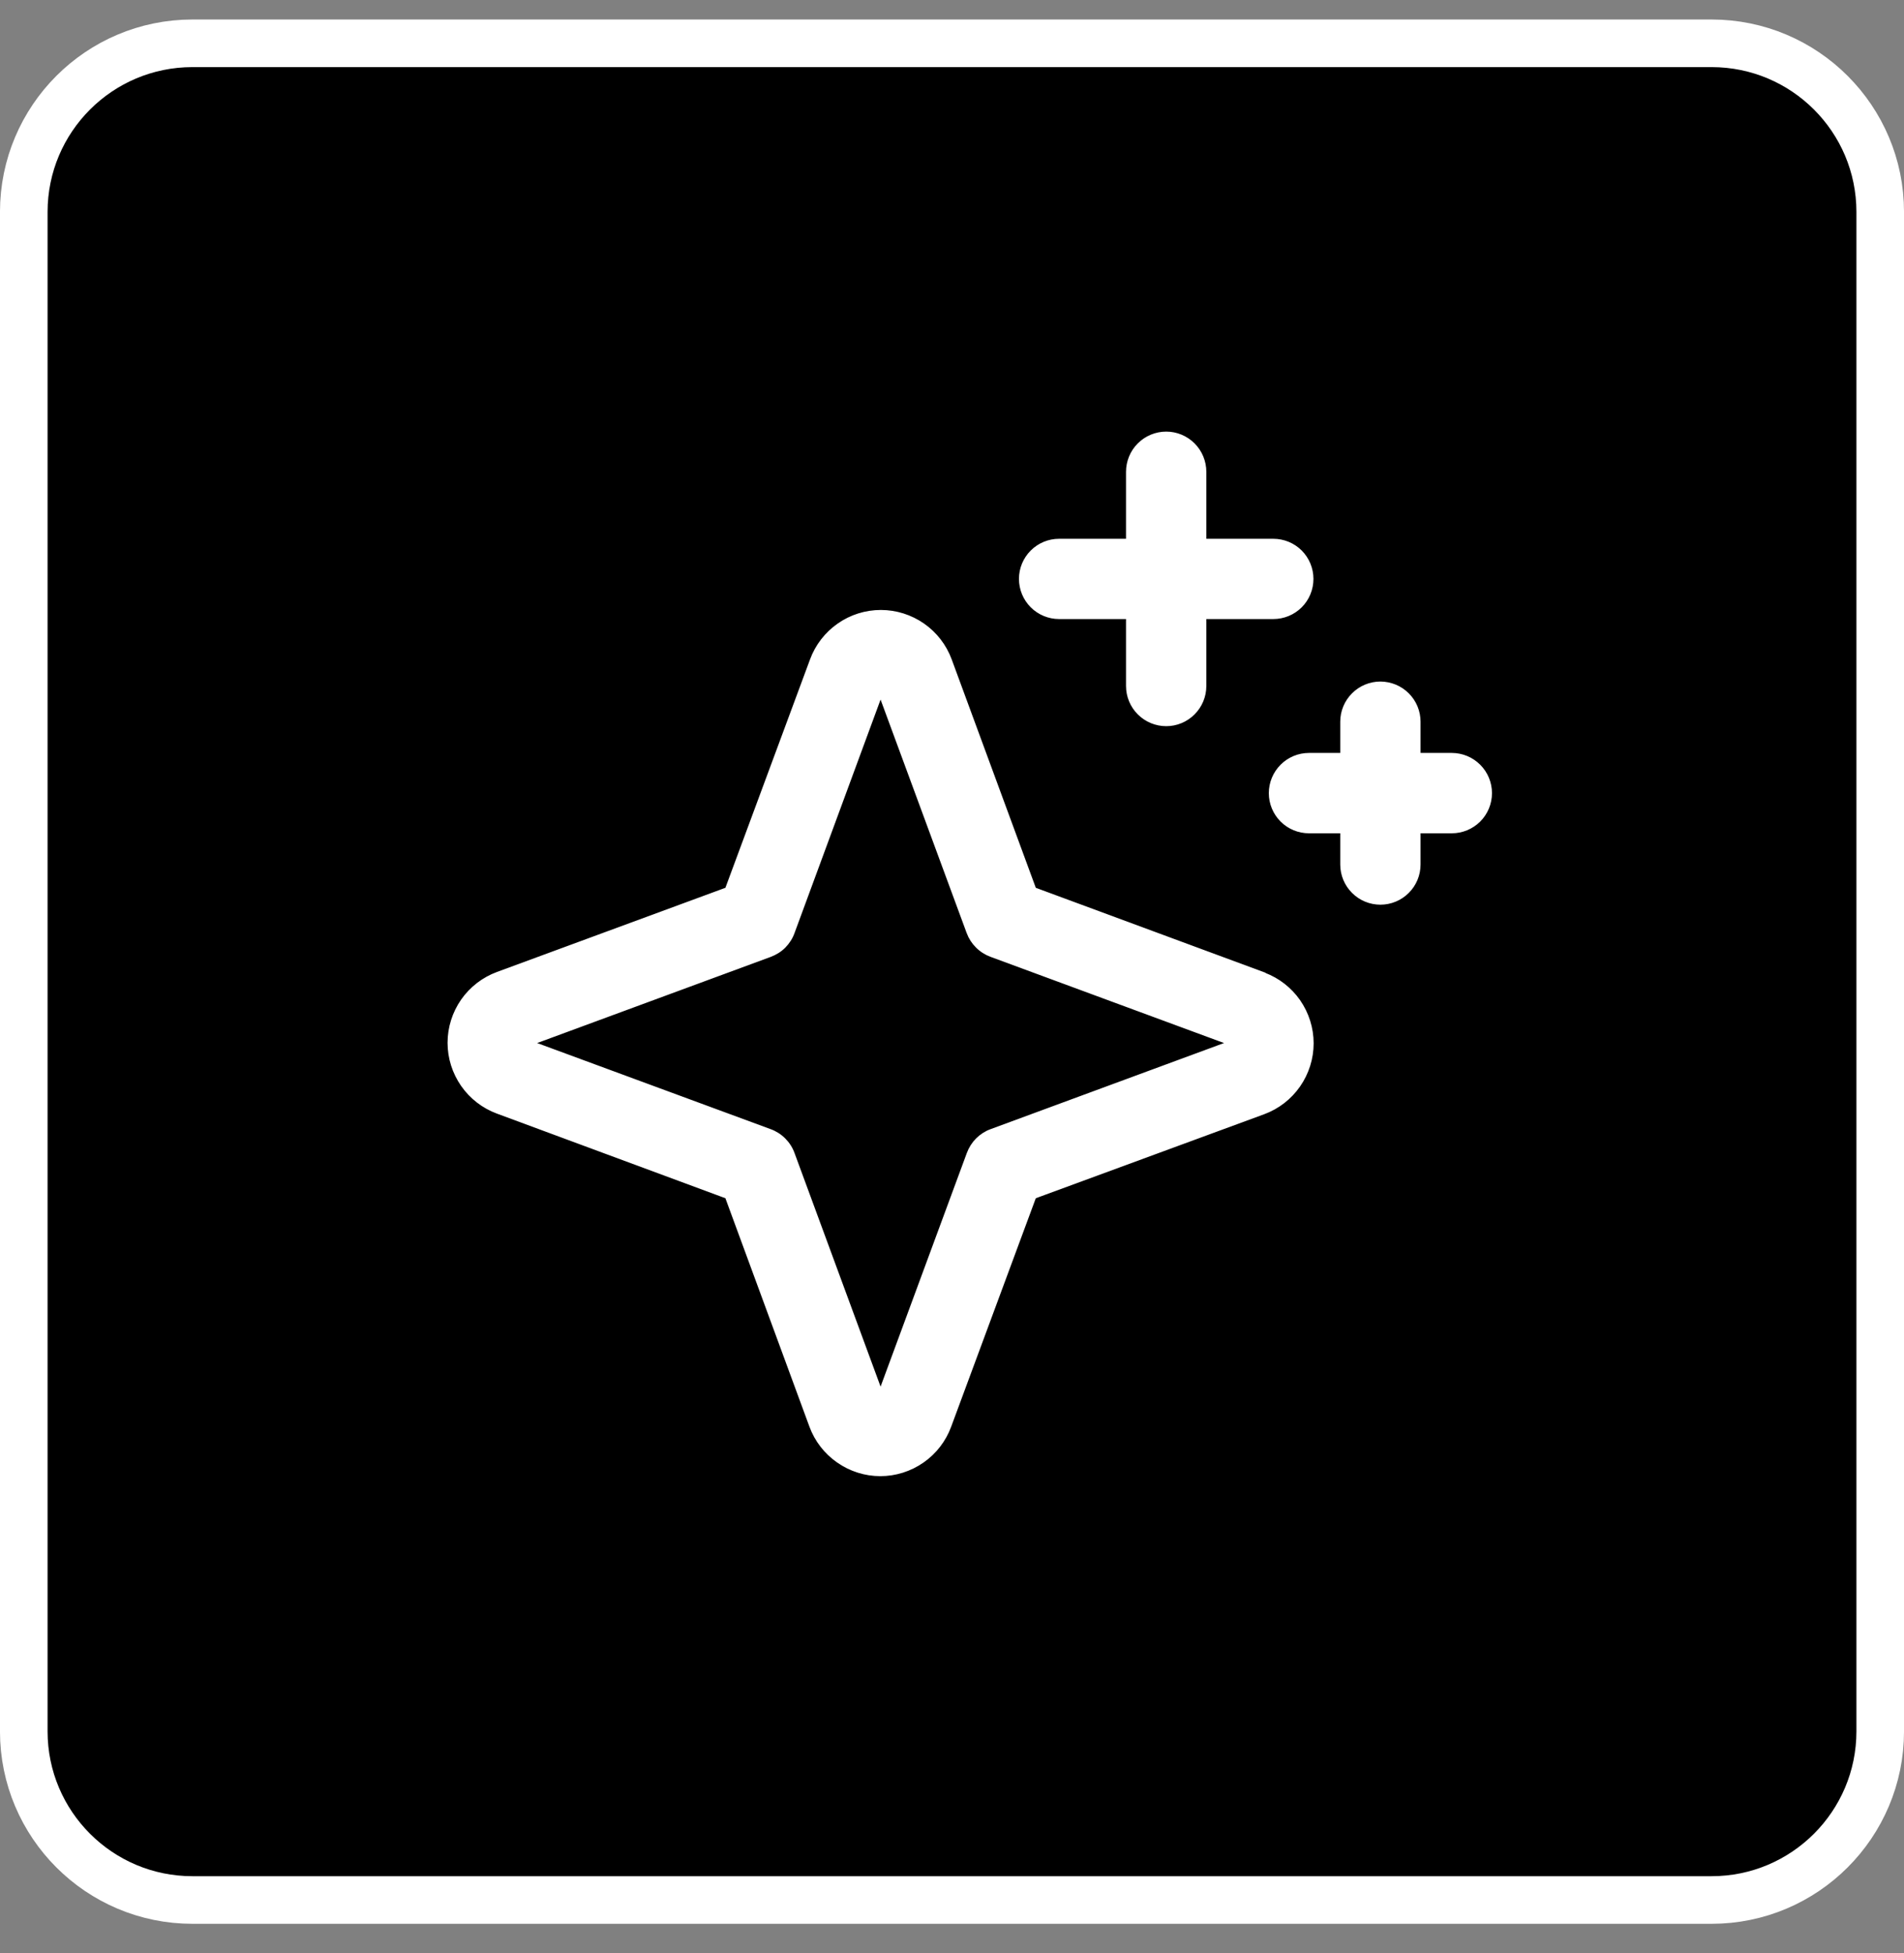<svg width="39" height="40" viewBox="0 0 39 40" fill="none" xmlns="http://www.w3.org/2000/svg">
<rect x="0" y="0" width="39" height="40" fill="#808080" stroke="none"/>
<path d="M3.942 0.887H35.058C36.966 0.887 38.513 2.434 38.513 4.342V35.458C38.513 37.365 36.966 38.913 35.058 38.913H3.942C2.034 38.913 0.487 37.365 0.487 35.458V4.342C0.487 2.434 2.034 0.887 3.942 0.887Z" fill="black"/>
<path d="M3.942 0.887H35.058C36.966 0.887 38.513 2.434 38.513 4.342V35.458C38.513 37.365 36.966 38.913 35.058 38.913H3.942C2.034 38.913 0.487 37.365 0.487 35.458V4.342C0.487 2.434 2.034 0.887 3.942 0.887Z" stroke="white" stroke-width="0.975"/>
<g clip-path="url(#clip0_594_15127)">
<path d="M18.043 12.538C18.35 12.538 18.649 12.633 18.901 12.808C19.153 12.984 19.345 13.232 19.451 13.52L21.181 18.218L25.876 19.954L25.89 19.959L25.894 19.965C26.176 20.072 26.419 20.262 26.592 20.509C26.767 20.761 26.862 21.061 26.862 21.368C26.862 21.675 26.767 21.974 26.592 22.226C26.416 22.478 26.168 22.671 25.88 22.777L21.181 24.505L19.44 29.205C19.334 29.493 19.142 29.741 18.891 29.916C18.639 30.092 18.339 30.187 18.032 30.187C17.725 30.187 17.426 30.092 17.174 29.916C16.922 29.741 16.729 29.493 16.623 29.205L14.894 24.505L10.195 22.765C9.907 22.659 9.659 22.467 9.483 22.215C9.308 21.963 9.213 21.664 9.213 21.357C9.213 21.05 9.308 20.75 9.483 20.498C9.659 20.247 9.907 20.055 10.195 19.949L14.894 18.218L16.635 13.52C16.741 13.232 16.933 12.984 17.185 12.808C17.436 12.632 17.736 12.538 18.043 12.538ZM16.232 19.093C16.194 19.2 16.132 19.296 16.052 19.377C15.972 19.457 15.874 19.517 15.768 19.556L10.871 21.362L15.769 23.168C15.875 23.206 15.972 23.268 16.052 23.348C16.132 23.428 16.194 23.525 16.232 23.631L18.037 28.53L19.847 23.628C19.886 23.523 19.947 23.427 20.026 23.347C20.106 23.268 20.201 23.206 20.307 23.168L25.203 21.362L20.303 19.553C20.198 19.514 20.102 19.453 20.023 19.373C19.943 19.294 19.882 19.199 19.843 19.093L18.037 14.196L16.232 19.093ZM28.275 14.004C28.481 14.005 28.679 14.086 28.824 14.232C28.97 14.377 29.052 14.575 29.052 14.781V15.466H29.737C29.943 15.466 30.141 15.548 30.287 15.694C30.433 15.84 30.515 16.038 30.515 16.244C30.515 16.45 30.433 16.648 30.287 16.794C30.141 16.939 29.943 17.021 29.737 17.021H29.052V17.706C29.052 17.913 28.97 18.11 28.824 18.255C28.679 18.401 28.481 18.483 28.275 18.483C28.069 18.483 27.871 18.401 27.726 18.255C27.58 18.11 27.498 17.912 27.498 17.706V17.021H26.812C26.606 17.021 26.408 16.939 26.263 16.794C26.117 16.648 26.035 16.45 26.035 16.244C26.035 16.038 26.117 15.84 26.263 15.694C26.408 15.548 26.606 15.466 26.812 15.466H27.498V14.781C27.498 14.575 27.58 14.377 27.726 14.232C27.871 14.086 28.069 14.004 28.275 14.004ZM23.888 8.885C24.093 8.885 24.291 8.967 24.436 9.113C24.582 9.258 24.664 9.457 24.664 9.663V11.08H26.081C26.287 11.08 26.485 11.161 26.631 11.307C26.776 11.453 26.858 11.65 26.858 11.856C26.858 12.062 26.777 12.26 26.631 12.406C26.485 12.552 26.287 12.633 26.081 12.633H24.664V14.05C24.664 14.256 24.582 14.454 24.436 14.599C24.291 14.745 24.094 14.827 23.888 14.827C23.682 14.827 23.484 14.745 23.338 14.599C23.192 14.454 23.11 14.256 23.11 14.05V12.633H21.693C21.488 12.633 21.29 12.551 21.145 12.406C20.999 12.26 20.917 12.062 20.917 11.856C20.917 11.65 20.999 11.453 21.145 11.307C21.29 11.162 21.487 11.08 21.693 11.08H23.11V9.663C23.11 9.457 23.192 9.258 23.338 9.113C23.484 8.967 23.682 8.885 23.888 8.885Z" fill="white" stroke="white" stroke-width="0.091"/>
</g>
<defs>
<clipPath id="clip0_594_15127">
<rect width="23.4" height="23.4" fill="white" transform="translate(7.8 8.2)"/>
</clipPath>
</defs>
</svg>
